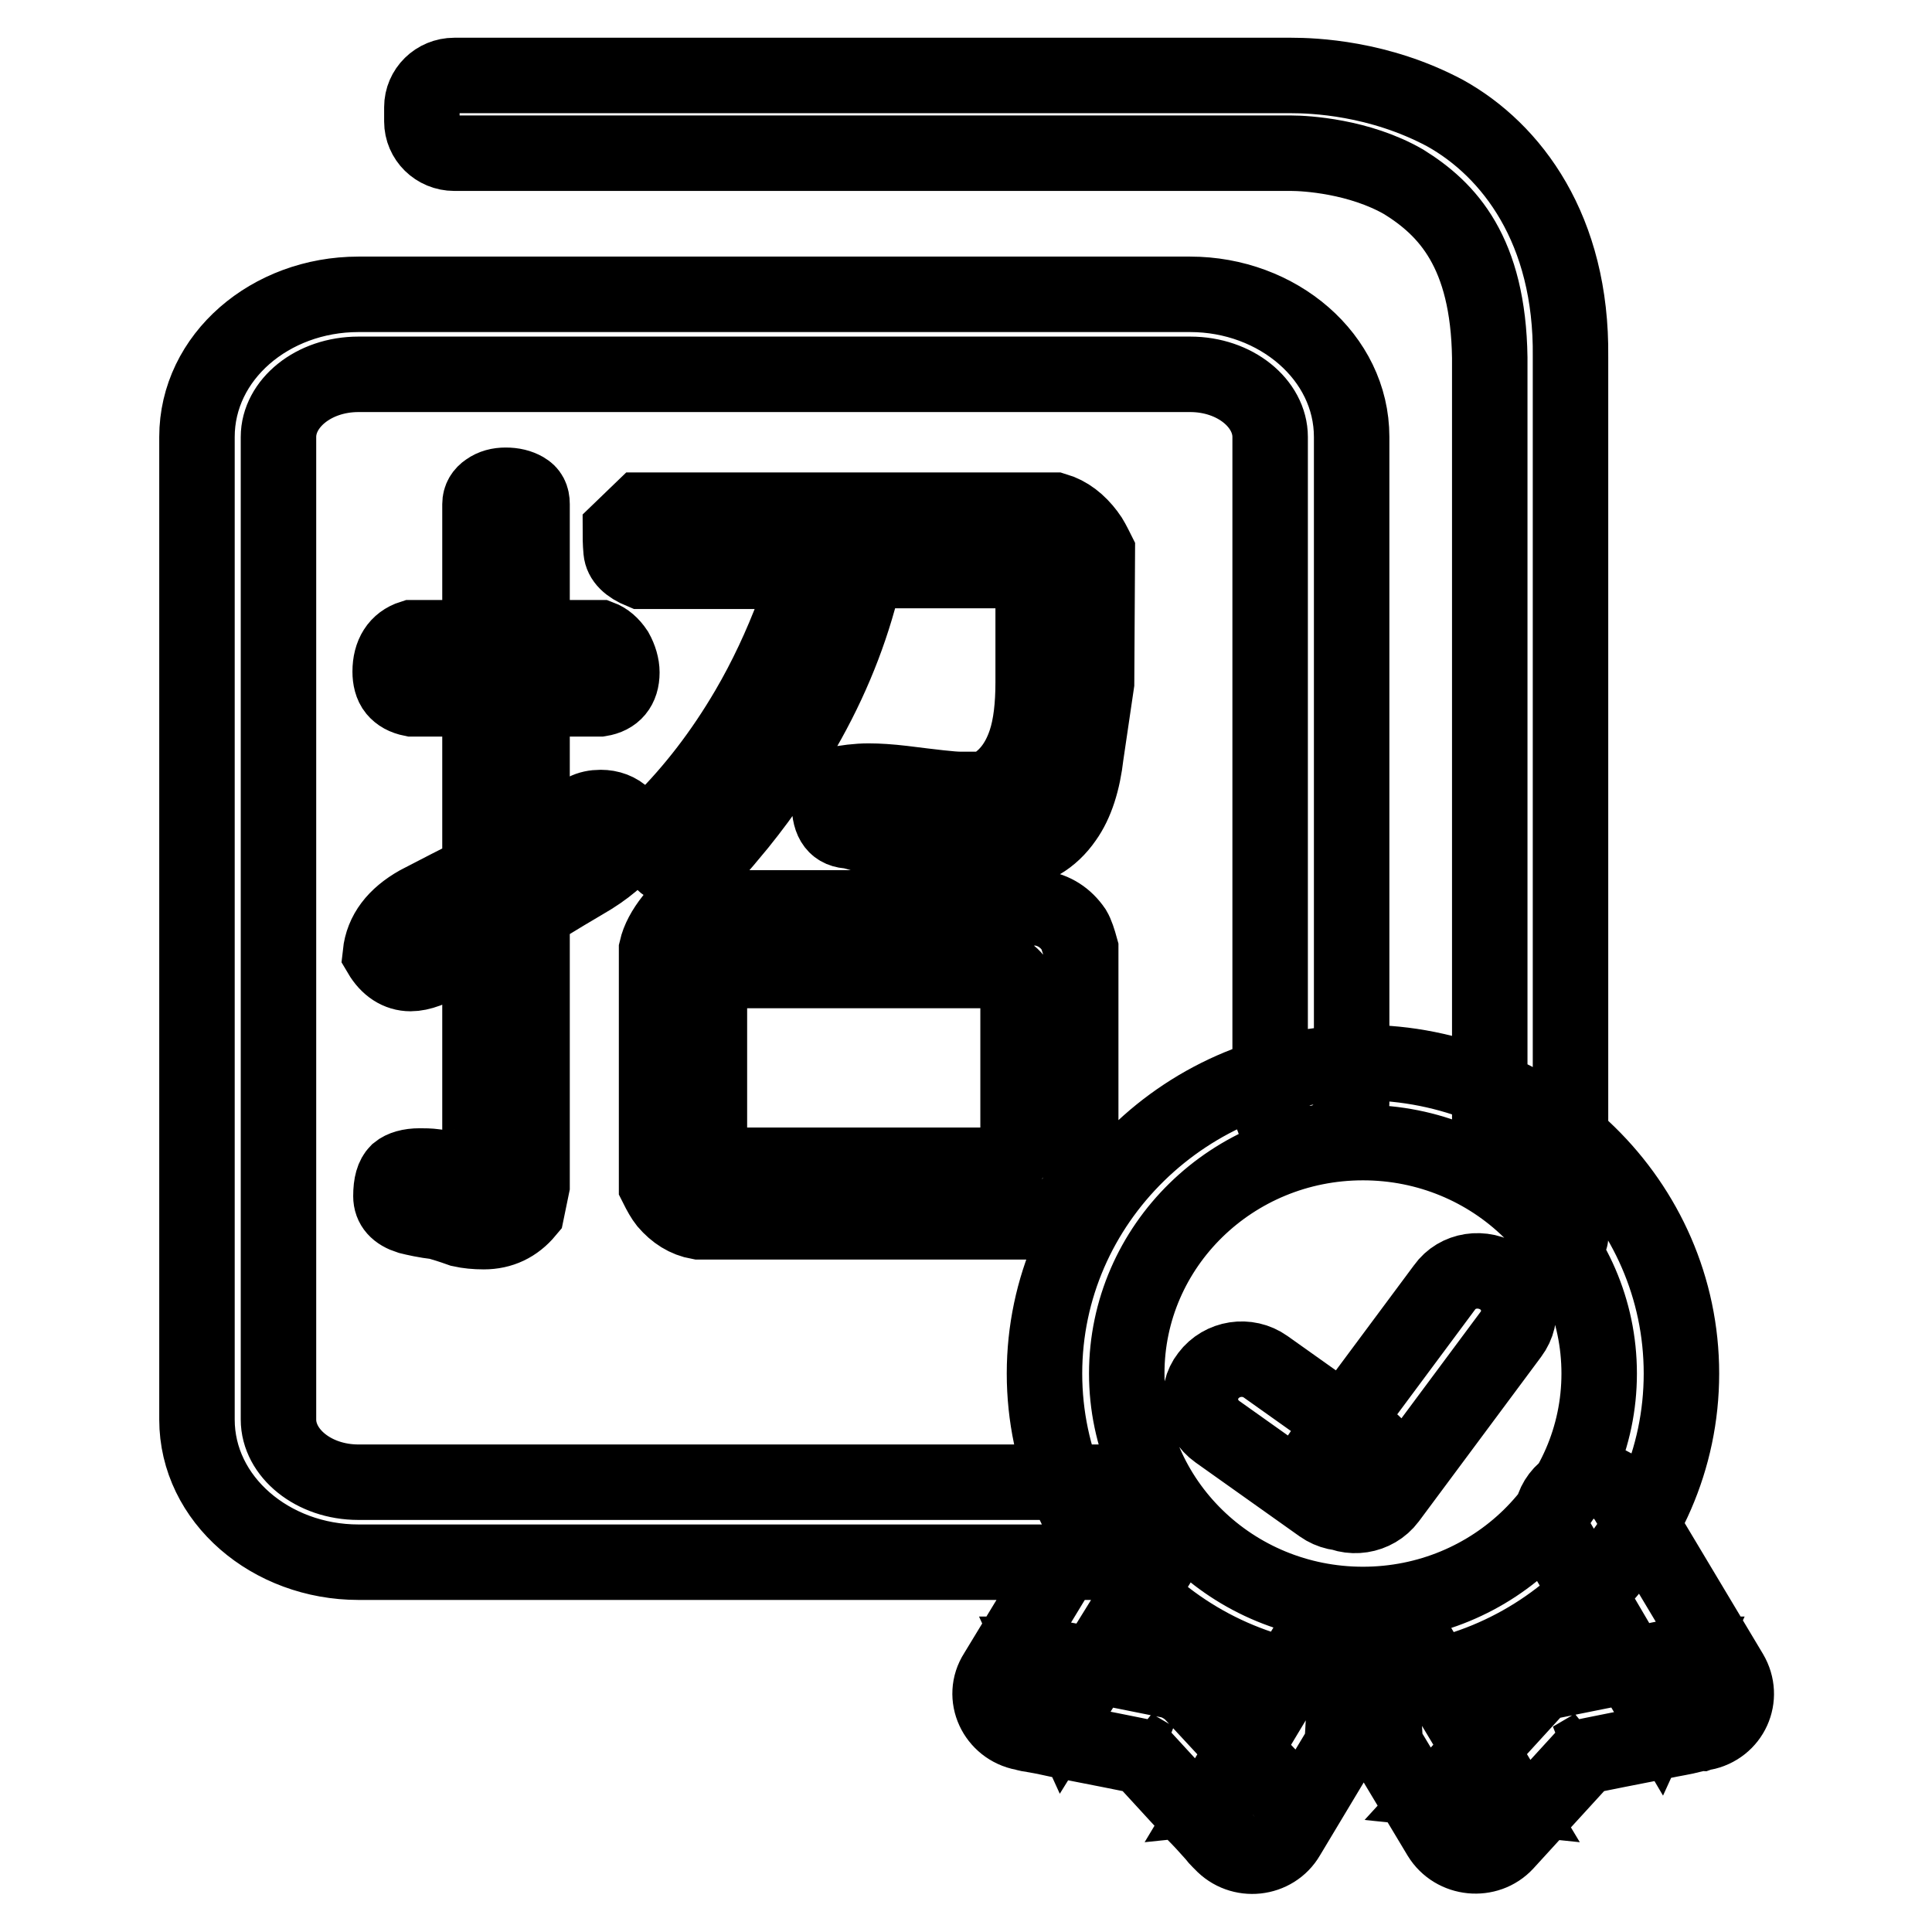 <?xml version="1.0" encoding="utf-8"?>
<!-- Svg Vector Icons : http://www.onlinewebfonts.com/icon -->
<!DOCTYPE svg PUBLIC "-//W3C//DTD SVG 1.1//EN" "http://www.w3.org/Graphics/SVG/1.1/DTD/svg11.dtd">
<svg version="1.1" xmlns="http://www.w3.org/2000/svg" xmlns:xlink="http://www.w3.org/1999/xlink" x="0px" y="0px" viewBox="0 0 256 256" enable-background="new 0 0 256 256" xml:space="preserve">
<g> <path stroke-width="10" fill-opacity="0" stroke="#000000"  d="M134.9,151.7v-21.1c-0.3-0.8-0.9-1.4-1.6-1.8c-0.2-0.1-0.6-0.2-1.2-0.2H96.8l-2.8,2v21.1l2.8,2.7h35.4 c0.8-0.3,1.6-0.8,2.2-1.6C134.5,152.6,134.7,152.2,134.9,151.7z M143.2,157.1c-0.5,1.7-1.6,2.9-3.2,3.9c-0.5,0.3-1.3,0.6-2.3,0.9 H92.6c-1.7-0.3-3.1-1.2-4.3-2.6c-0.4-0.5-0.8-1.2-1.3-2.2v-31.3c0.3-1.3,1-2.6,2.1-4c0.2-0.2,0.4-0.5,0.7-0.8l2.8-0.7h45.1 c2,0.3,3.5,1.3,4.6,2.9c0.3,0.5,0.6,1.4,0.9,2.5V157.1L143.2,157.1z M145.3,90.5l-1.4,9.5c-0.4,3.5-1.3,6.4-2.8,8.5 c-1.8,2.6-4.3,4.1-7.6,4.4h-4.2c-3.5,0-7.3-0.5-11.4-1.4c-1.4-0.3-3.1-0.8-5.2-1.4c-1.9,0-2.8-1.2-2.8-3.6c0-1,0.2-1.8,0.7-2.5 c1.5-0.3,3-0.5,4.5-0.5c1.3,0,2.8,0.1,4.5,0.3c4,0.5,6.5,0.8,7.6,0.8h3.5c2.5-1.2,4.2-3.3,5.2-6.3c0.7-2.1,1-4.8,1-7.9V78.3 c0-1.1-0.5-1.9-1.4-2.4c-0.3-0.2-0.8-0.3-1.4-0.3h-19.4c-1.5,6.8-4,13.4-7.6,19.9c-2.7,4.9-5.8,9.5-9.2,13.7 c-2.8,3.4-4.3,5.1-4.6,5.1c-1,0.6-1.9,0.9-2.8,0.9c-1.1,0-2-0.3-2.7-1c-0.7-0.7-1-1.6-1-2.7c0-0.8,0.3-1.6,0.9-2.6 c4.2-4.2,8-9.1,11.4-14.9c2.4-4.1,4.4-8.4,6.1-12.9c0.6-1.8,1.2-3.6,1.9-5.4H85c-1.7-0.7-2.6-1.6-2.7-2.7c-0.1-1.1-0.1-2-0.1-2.7 l2.8-2.7h54.8c1.7,0.5,3.1,1.6,4.3,3.2c0.4,0.5,0.8,1.3,1.3,2.3L145.3,90.5L145.3,90.5L145.3,90.5z M83.6,111.6 c-1.3,1.8-3.4,3.6-6.2,5.2c-3.9,2.3-6.2,3.7-6.9,4.3v36l-0.7,3.4c-1.5,1.8-3.4,2.7-5.7,2.7c-1.1,0-2.1-0.1-3-0.3 c-1.4-0.5-2.4-0.8-3.1-1c-1.7-0.2-3-0.5-3.8-0.7c-1.6-0.5-2.4-1.4-2.4-2.7c0-1.6,0.3-2.6,0.9-3.2c0.6-0.5,1.6-0.8,2.9-0.8 c0.6,0,1.3,0,2,0.1c0.7,0.1,1.4,0.2,2.1,0.2c0.9,0,1.7-0.2,2.4-0.5c0.7-0.3,1.2-1,1.5-2v-27.9c-1.8,1.3-3.3,2.2-4.3,2.8 c-2,1.2-3.6,1.8-4.9,1.8c-1.6,0-3-0.9-4-2.6c0.3-2.8,2-5,5-6.7c2.7-1.4,5.4-2.8,8.2-4.2V92.6h-9c-1-0.2-1.7-0.6-2.2-1.2 c-0.5-0.6-0.7-1.5-0.7-2.4c0-2.3,1-3.9,2.9-4.5h9V66.8c0-0.8,0.4-1.4,1-1.8c0.7-0.5,1.5-0.7,2.4-0.7c1,0,1.8,0.2,2.5,0.6 c0.7,0.4,1,1,1,1.9v17.7h9c0.8,0.3,1.5,0.9,2.1,1.8c0.5,0.9,0.8,1.9,0.8,2.8c0,2-1,3.2-2.9,3.5h-9v19.7l5.5-3.4 c0.8-1.3,2-1.9,3.6-1.9c1.2,0,2.3,0.4,3.1,1.2C83.5,109,83.8,110.2,83.6,111.6z M148.7,196.4c-18.5,0-18.5,0-40.5,0 c-11.8,0-11.8,0-23.1,0c-15.2,0-15.2,0-26.7,0c-4.8,0-4.8,0-8,0c-2.4,0-2.4,0-2.9,0c-6,0-10.6-3.9-10.6-8.3V57.9 c0-4.4,4.6-8.3,10.6-8.3h110.2c6,0,10.6,3.9,10.6,8.3v88.3c0,2.9,2.4,5.3,5.4,5.3c3,0,5.4-2.4,5.4-5.3V57.9 c0-10.6-9.8-18.9-21.4-18.9H47.5c-11.7,0-21.4,8.3-21.4,18.9v130.2c0,10.6,9.8,18.9,21.4,18.9c0.5,0,0.5,0,2.9,0c3.3,0,3.3,0,8,0 c11.5,0,11.5,0,26.7,0c11.3,0,11.3,0,23.1,0c21.9,0,21.9,0,40.5,0c3,0,5.4-2.4,5.4-5.3C154.1,198.7,151.7,196.4,148.7,196.4z  M171.1,10c-0.4,0-0.8,0-0.9,0H60.2c-2.4,0-4.3,1.9-4.3,4.2v1.9c0,2.3,1.9,4.2,4.3,4.2h110.3c0.1,0,0.2,0,0.6,0 c1.9,0,9,0.4,14.9,3.8c5.8,3.6,11.2,9.3,11.4,23.3c0,154.1,0,97.9,0,97.9l10.7,13.2c0,0,0,42.9,0-111.2 c0.2-16.9-7.8-27.4-16.6-32.3C182.7,10.3,174,10,171.1,10z M219.8,227.1l3.6-7.9c-0.1,0-0.1,0-0.4,0.1c-0.3,0.1-0.7,0.1-1.1,0.2 c-1.2,0.2-2.5,0.5-4,0.8c-4.1,0.8-8.2,1.6-12.1,2.4c-1.1,0.2-2.2,0.8-2.9,1.7l-11.7,12.8l8.7,0.9l-12.6-21c-1-1.7-3-2.7-5-2.6 c-0.2,0-0.3,0-0.5,0c0,0-1,0.1-1.3,0.1c-0.3,0-0.6,0-1.3-0.1c0,0-0.4,0-0.5,0c-2-0.1-4,0.9-5,2.6l-12.6,21l8.7-0.9 c0-0.1,0-0.1-0.3-0.3c-0.3-0.3-0.3-0.3-0.7-0.8c-0.8-0.9-1.7-1.8-2.7-2.9c-2.7-3-5.5-6-8.1-8.8c-0.8-0.8-1.8-1.4-2.9-1.7 c-3.9-0.8-8-1.6-12.1-2.4c-1.4-0.3-2.8-0.5-4-0.8c-0.4-0.1-0.8-0.2-1.1-0.2c-0.3-0.1-0.3-0.1-0.4-0.1l3.6,7.9l13.5-21.8 c1.6-2.5,0.7-5.8-1.8-7.3c-2.6-1.5-5.9-0.7-7.5,1.8L132,221.7c-2,3.1-0.1,7.2,3.6,7.9c0.1,0,0.1,0,0.4,0.1c0.3,0.1,0.7,0.1,1.1,0.2 c1.2,0.2,2.5,0.5,3.9,0.8c4.1,0.8,8.2,1.6,12,2.4l-2.9-1.7c2.6,2.8,5.3,5.8,8.1,8.8c1,1,1.9,2,2.7,2.9c0.4,0.5,0.4,0.5,0.7,0.8 c0.2,0.2,0.2,0.2,0.3,0.3c2.5,2.7,6.9,2.2,8.7-0.9l12.6-21l-4.7-2.7l-0.3,5.3c0.1,0,0.2,0,0.5,0c0,0,1.4,0.1,2,0.1 c0.6,0,1.1,0,2-0.1c0,0,0.3,0,0.5,0l-0.3-5.3l-4.7,2.7l12.6,21c1.9,3.1,6.3,3.5,8.7,0.9l11.7-12.8l-2.9,1.7c3.8-0.8,7.9-1.6,12-2.4 c1.4-0.3,2.8-0.5,3.9-0.8c0.4-0.1,0.8-0.2,1.1-0.2c0.3-0.1,0.3-0.1,0.4-0.1c3.7-0.7,5.5-4.7,3.6-7.9l-13.7-22.9 c-1.5-2.5-4.8-3.4-7.4-1.9c-2.6,1.5-3.4,4.7-1.9,7.2L219.8,227.1z M180.6,212.6c-17.3,0-31.3-13.7-31.3-30.6s14-30.6,31.3-30.6 c17.3,0,31.3,13.7,31.3,30.6S197.9,212.6,180.6,212.6z M180.6,223.2c23.3,0,42.2-18.5,42.2-41.2s-18.9-41.2-42.2-41.2 c-23.3,0-42.2,18.5-42.2,41.2S157.3,223.2,180.6,223.2z M161.3,189.7l13.8,9.8c2.4,1.7,5.8,1.2,7.6-1.2c1.8-2.4,1.2-5.7-1.2-7.4 l-13.8-9.8c-2.4-1.7-5.8-1.2-7.6,1.2C158.3,184.6,158.9,188,161.3,189.7z M191.4,170.6l-16.2,21.8c-1.8,2.4-1.2,5.7,1.2,7.4 c2.4,1.7,5.8,1.2,7.6-1.2l16.2-21.8c1.8-2.4,1.2-5.7-1.2-7.4C196.5,167.7,193.1,168.2,191.4,170.6z"/></g>
</svg>